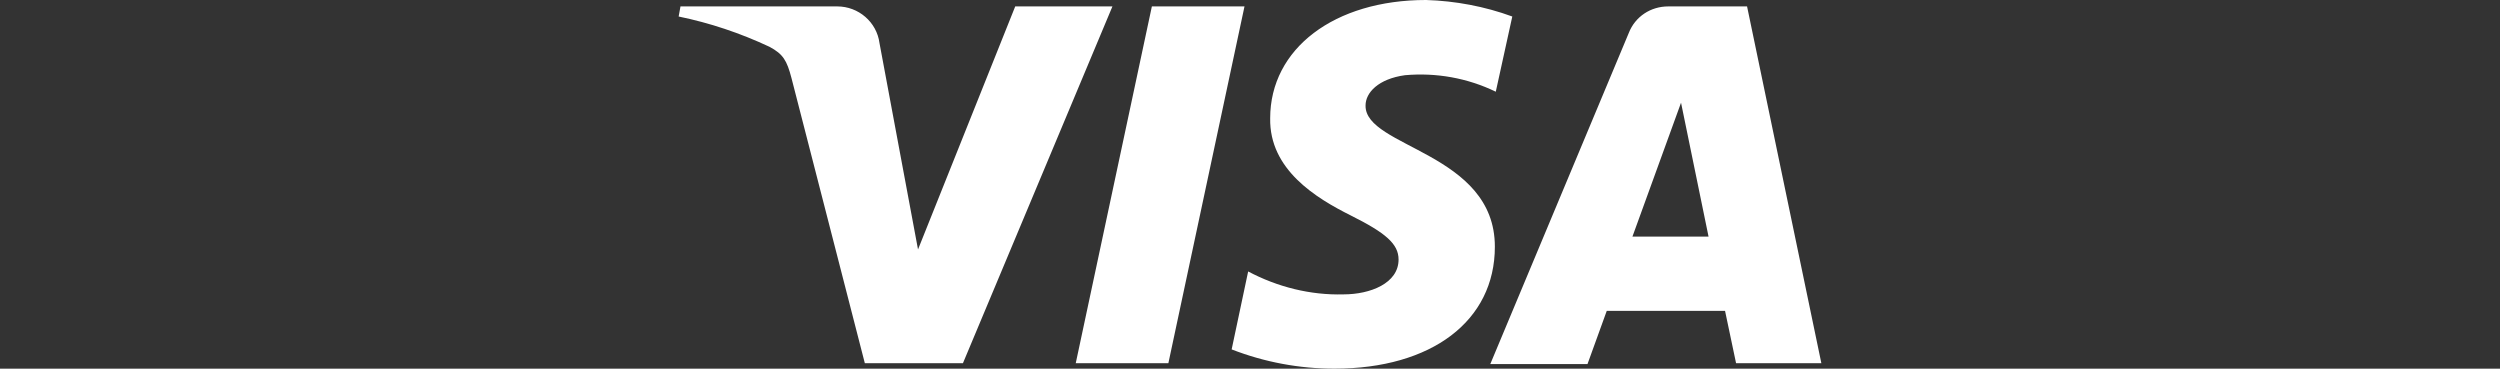 <svg xmlns="http://www.w3.org/2000/svg" xmlns:xlink="http://www.w3.org/1999/xlink" id="Livello_1" x="0px" y="0px" viewBox="0 0 272.6 40.2" style="enable-background:new 0 0 272.6 40.2;" xml:space="preserve"><rect x="0" y="0" width="272.6" height="40.2" fill="#333333" stroke="none"/><style type="text/css">	.st0{fill:#FFFFFF;}</style><path class="st0" d="M121.3,0.7L105,39.6H94.3l-8-31.1c-0.5-1.9-0.9-2.6-2.4-3.4c-3.2-1.5-6.5-2.6-9.9-3.3l0.2-1.1h17.1 c2.3,0,4.3,1.7,4.6,4l4.2,22.5l10.6-26.5H121.3z M163,26.9c0-10.3-14.2-10.8-14.1-15.4c0-1.4,1.4-2.9,4.3-3.3 c3.4-0.3,6.8,0.3,9.9,1.8l1.8-8.2c-3-1.1-6.2-1.7-9.4-1.8c-10,0-17,5.3-17,12.9c-0.1,5.6,5,8.7,8.8,10.6c3.8,1.9,5.2,3.1,5.2,4.8 c0,2.6-3.1,3.8-6,3.8c-3.6,0.1-7.2-0.8-10.4-2.5l-1.8,8.5c3.6,1.4,7.4,2.1,11.2,2.1C156.1,40.2,163,35,163,26.9 M189.3,39.6h9.3 l-8.1-38.9h-8.6c-1.9,0-3.6,1.1-4.3,2.9l-15.1,36.1h10.6l2.1-5.8h12.9L189.3,39.6z M178,25.8l5.3-14.6l3,14.6H178z M135.7,0.7 l-8.3,38.9h-10.1l8.3-38.9C125.6,0.7,135.7,0.7,135.7,0.7z"></path></svg>